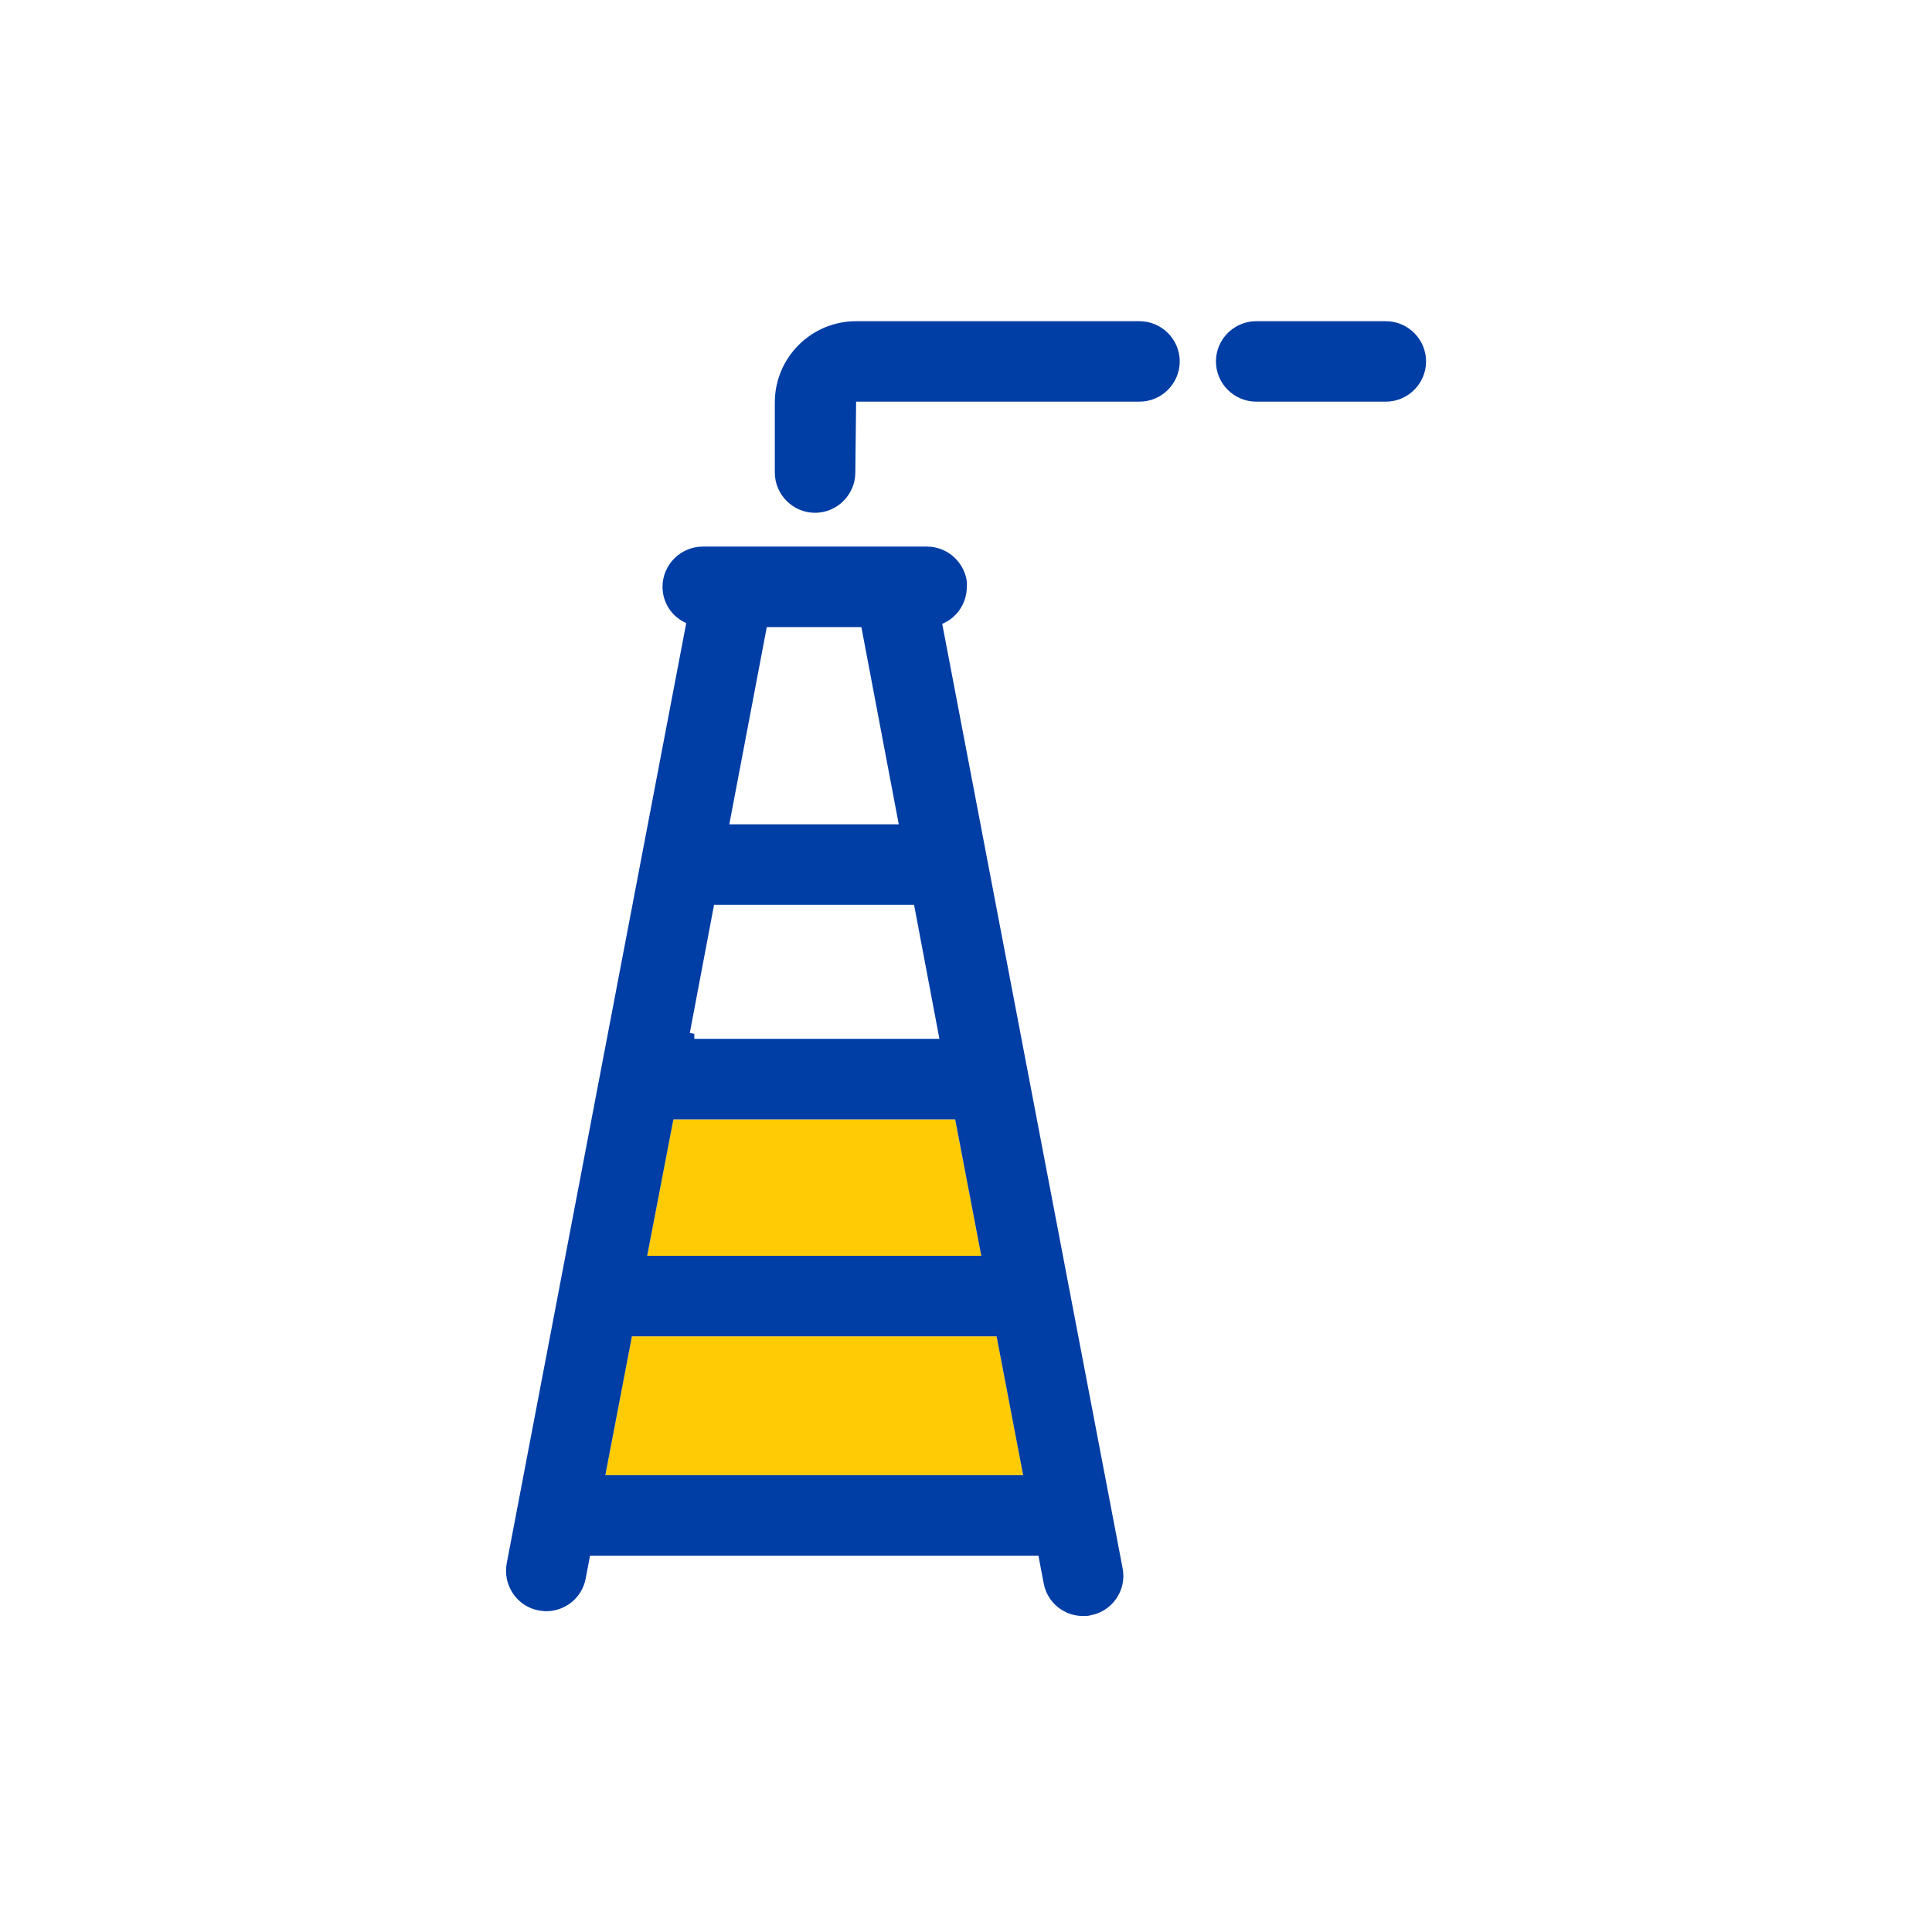 <svg width="48" height="48" viewBox="0 0 48 48" fill="none" xmlns="http://www.w3.org/2000/svg">
<g clip-path="url(#clip0_9688_1394)">
<path d="M23.73 27.811H16.73L16.08 31.201H24.38L23.73 27.811Z" fill="#FFCB05"/>
<path d="M15.7 33.2L15.04 36.65H25.42L24.76 33.2H15.7Z" fill="#FFCB05"/>
<path d="M17.46 13.73H23.03C23.454 13.73 23.808 14.046 23.87 14.454V14.58C23.87 14.929 23.657 15.234 23.352 15.361L23.24 15.408L23.262 15.528L27.743 38.988V38.99C27.836 39.447 27.531 39.898 27.073 39.982L27.066 39.984L27.058 39.986C27.011 40 26.97 40 26.91 40C26.51 40 26.154 39.719 26.078 39.312L25.947 38.622L25.925 38.5H14.536L14.512 38.622L14.403 39.191V39.192C14.327 39.599 13.97 39.88 13.57 39.88C13.524 39.88 13.465 39.872 13.406 39.862H13.407C12.952 39.778 12.652 39.33 12.737 38.868L17.197 15.508L17.221 15.39L17.109 15.342C16.814 15.215 16.61 14.919 16.61 14.58C16.61 14.113 16.993 13.731 17.46 13.73ZM15.553 33.172L14.892 36.622L14.858 36.8H25.601L25.567 36.622L24.907 33.172L24.884 33.05H15.576L15.553 33.172ZM16.583 27.782L15.932 31.172L15.898 31.35H24.561L24.527 31.172L23.878 27.782L23.854 27.66H16.606L16.583 27.782ZM17.593 22.452L16.963 25.782L17.1 25.809V25.96H23.521L23.487 25.782L22.857 22.452L22.835 22.33H17.616L17.593 22.452ZM18.903 15.552L17.972 20.452L17.939 20.63H22.512L22.477 20.452L21.548 15.552L21.524 15.43H18.925L18.903 15.552Z" fill="#003DA5" stroke="#003DA5" stroke-width="0.3"/>
<path d="M21.27 8.13H28.31C28.777 8.13 29.16 8.512 29.16 8.979C29.16 9.447 28.777 9.829 28.31 9.829H21.122L21.12 9.978L21.1 11.737V11.739C21.1 12.206 20.717 12.59 20.25 12.59C19.783 12.59 19.4 12.206 19.4 11.739V9.999C19.401 8.963 20.242 8.13 21.27 8.13Z" fill="#003DA5" stroke="#003DA5" stroke-width="0.3"/>
<path d="M31.21 8.13H34.43C34.897 8.13 35.28 8.512 35.28 8.979C35.28 9.447 34.897 9.829 34.43 9.829H31.21C30.743 9.829 30.36 9.447 30.36 8.979C30.36 8.512 30.743 8.13 31.21 8.13Z" fill="#003DA5" stroke="#003DA5" stroke-width="0.3"/>
</g>
<defs>
<clipPath id="clip0_9688_1394">
<rect width="22.857" height="32.171" fill="white" transform="translate(12.573 7.979)"/>
</clipPath>
</defs>
</svg>
